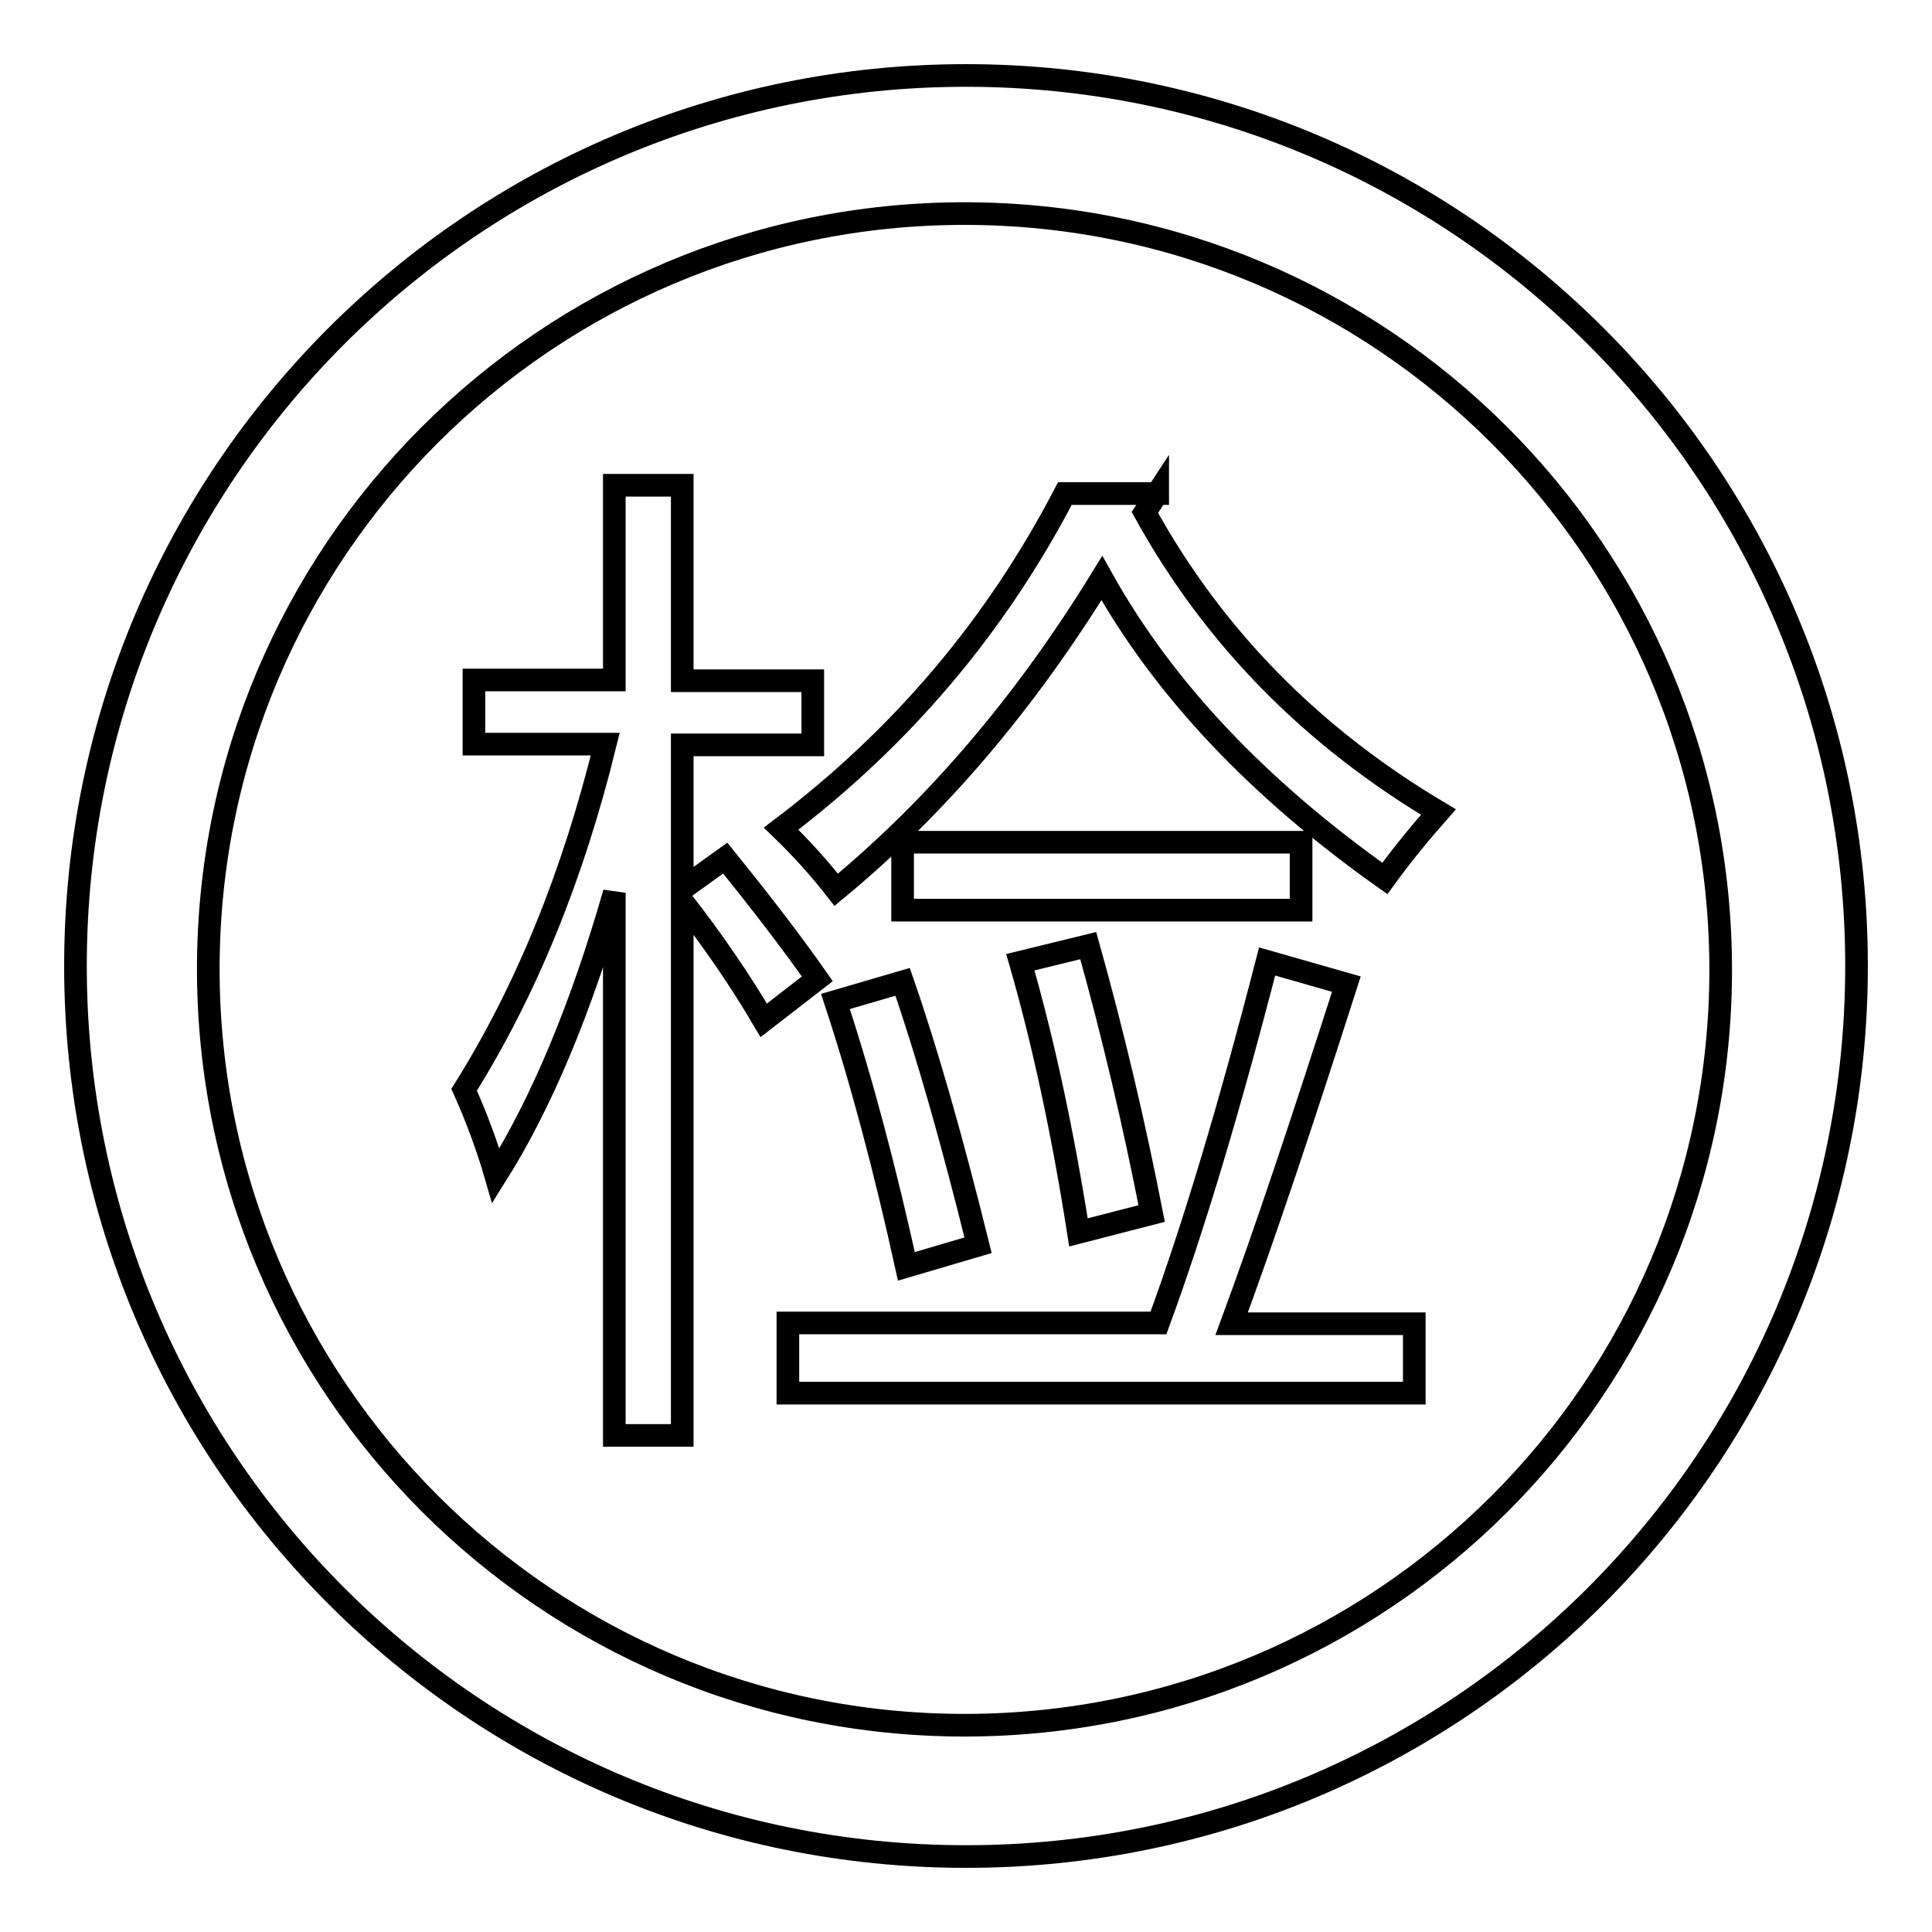 <?xml version="1.0" encoding="utf-8"?>
<!-- Svg Vector Icons : http://www.onlinewebfonts.com/icon -->
<!DOCTYPE svg PUBLIC "-//W3C//DTD SVG 1.1//EN" "http://www.w3.org/Graphics/SVG/1.1/DTD/svg11.dtd">
<svg version="1.1" xmlns="http://www.w3.org/2000/svg" xmlns:xlink="http://www.w3.org/1999/xlink" x="0px" y="0px" viewBox="0 0 256 256" enable-background="new 0 0 256 256" xml:space="preserve">
<g><g><path stroke-width="3" fill-opacity="0" stroke="#000000"  d="M61.5,144.4c8.2-13.1,14.4-28.3,18.7-45.8H62.8v-8.5h18.6V64.3h9v25.9h17.3v8.5H90.4v19.1l5.7-4.1c4.6,5.7,8.7,11,12.2,16l-7.1,5.5c-3-5.1-6.6-10.4-10.8-15.8v70.8h-9v-71.9c-4.4,15.3-9.6,27.8-15.7,37.5C64.6,152,63.2,148.2,61.5,144.4L61.5,144.4L61.5,144.4z M153.4,65.3l-1.7,2.6c9.1,16.5,22.1,29.7,38.9,39.7c-2.3,2.6-4.7,5.5-7.1,8.8c-16.8-11.9-29.3-25.1-37.5-39.8c-10.2,16.6-22,30.4-35.2,41.3c-2.1-2.7-4.5-5.4-7.3-8.1c16-12.1,28.5-26.9,37.6-44.4H153.4L153.4,65.3z M104.4,175.3h49.1c4.6-12.5,9.4-28.5,14.4-47.9l10.5,3c-5.8,18.1-10.8,33.1-15.2,45h24.2v9.2h-83V175.3L104.4,175.3z M110.7,132.7l8.9-2.6c3.3,9.5,6.6,21.2,10,34.9l-9.5,2.8C117.3,155.1,114.2,143.3,110.7,132.7L110.7,132.7z M119.6,111.6h52.8v9h-52.8V111.6z M135.2,127.5l9-2.2c3.3,11.8,6.1,23.7,8.4,35.5l-9.7,2.5C140.8,149.9,138.2,137.9,135.2,127.5L135.2,127.5L135.2,127.5z"/><path stroke-width="3" fill-opacity="0" stroke="#000000"  d="M128,10C62.8,10,10,62.8,10,128c0,65.2,52.8,118,118,118c65.2,0,118-52.8,118-118C246,62.8,193.2,10,128,10z M127.8,228.6c-55.3,0-100.2-44.9-100.2-100.2S72.5,28.3,127.8,28.3c55.3,0,100.2,44.8,100.2,100.2S183.1,228.6,127.8,228.6z"/></g></g>
</svg>